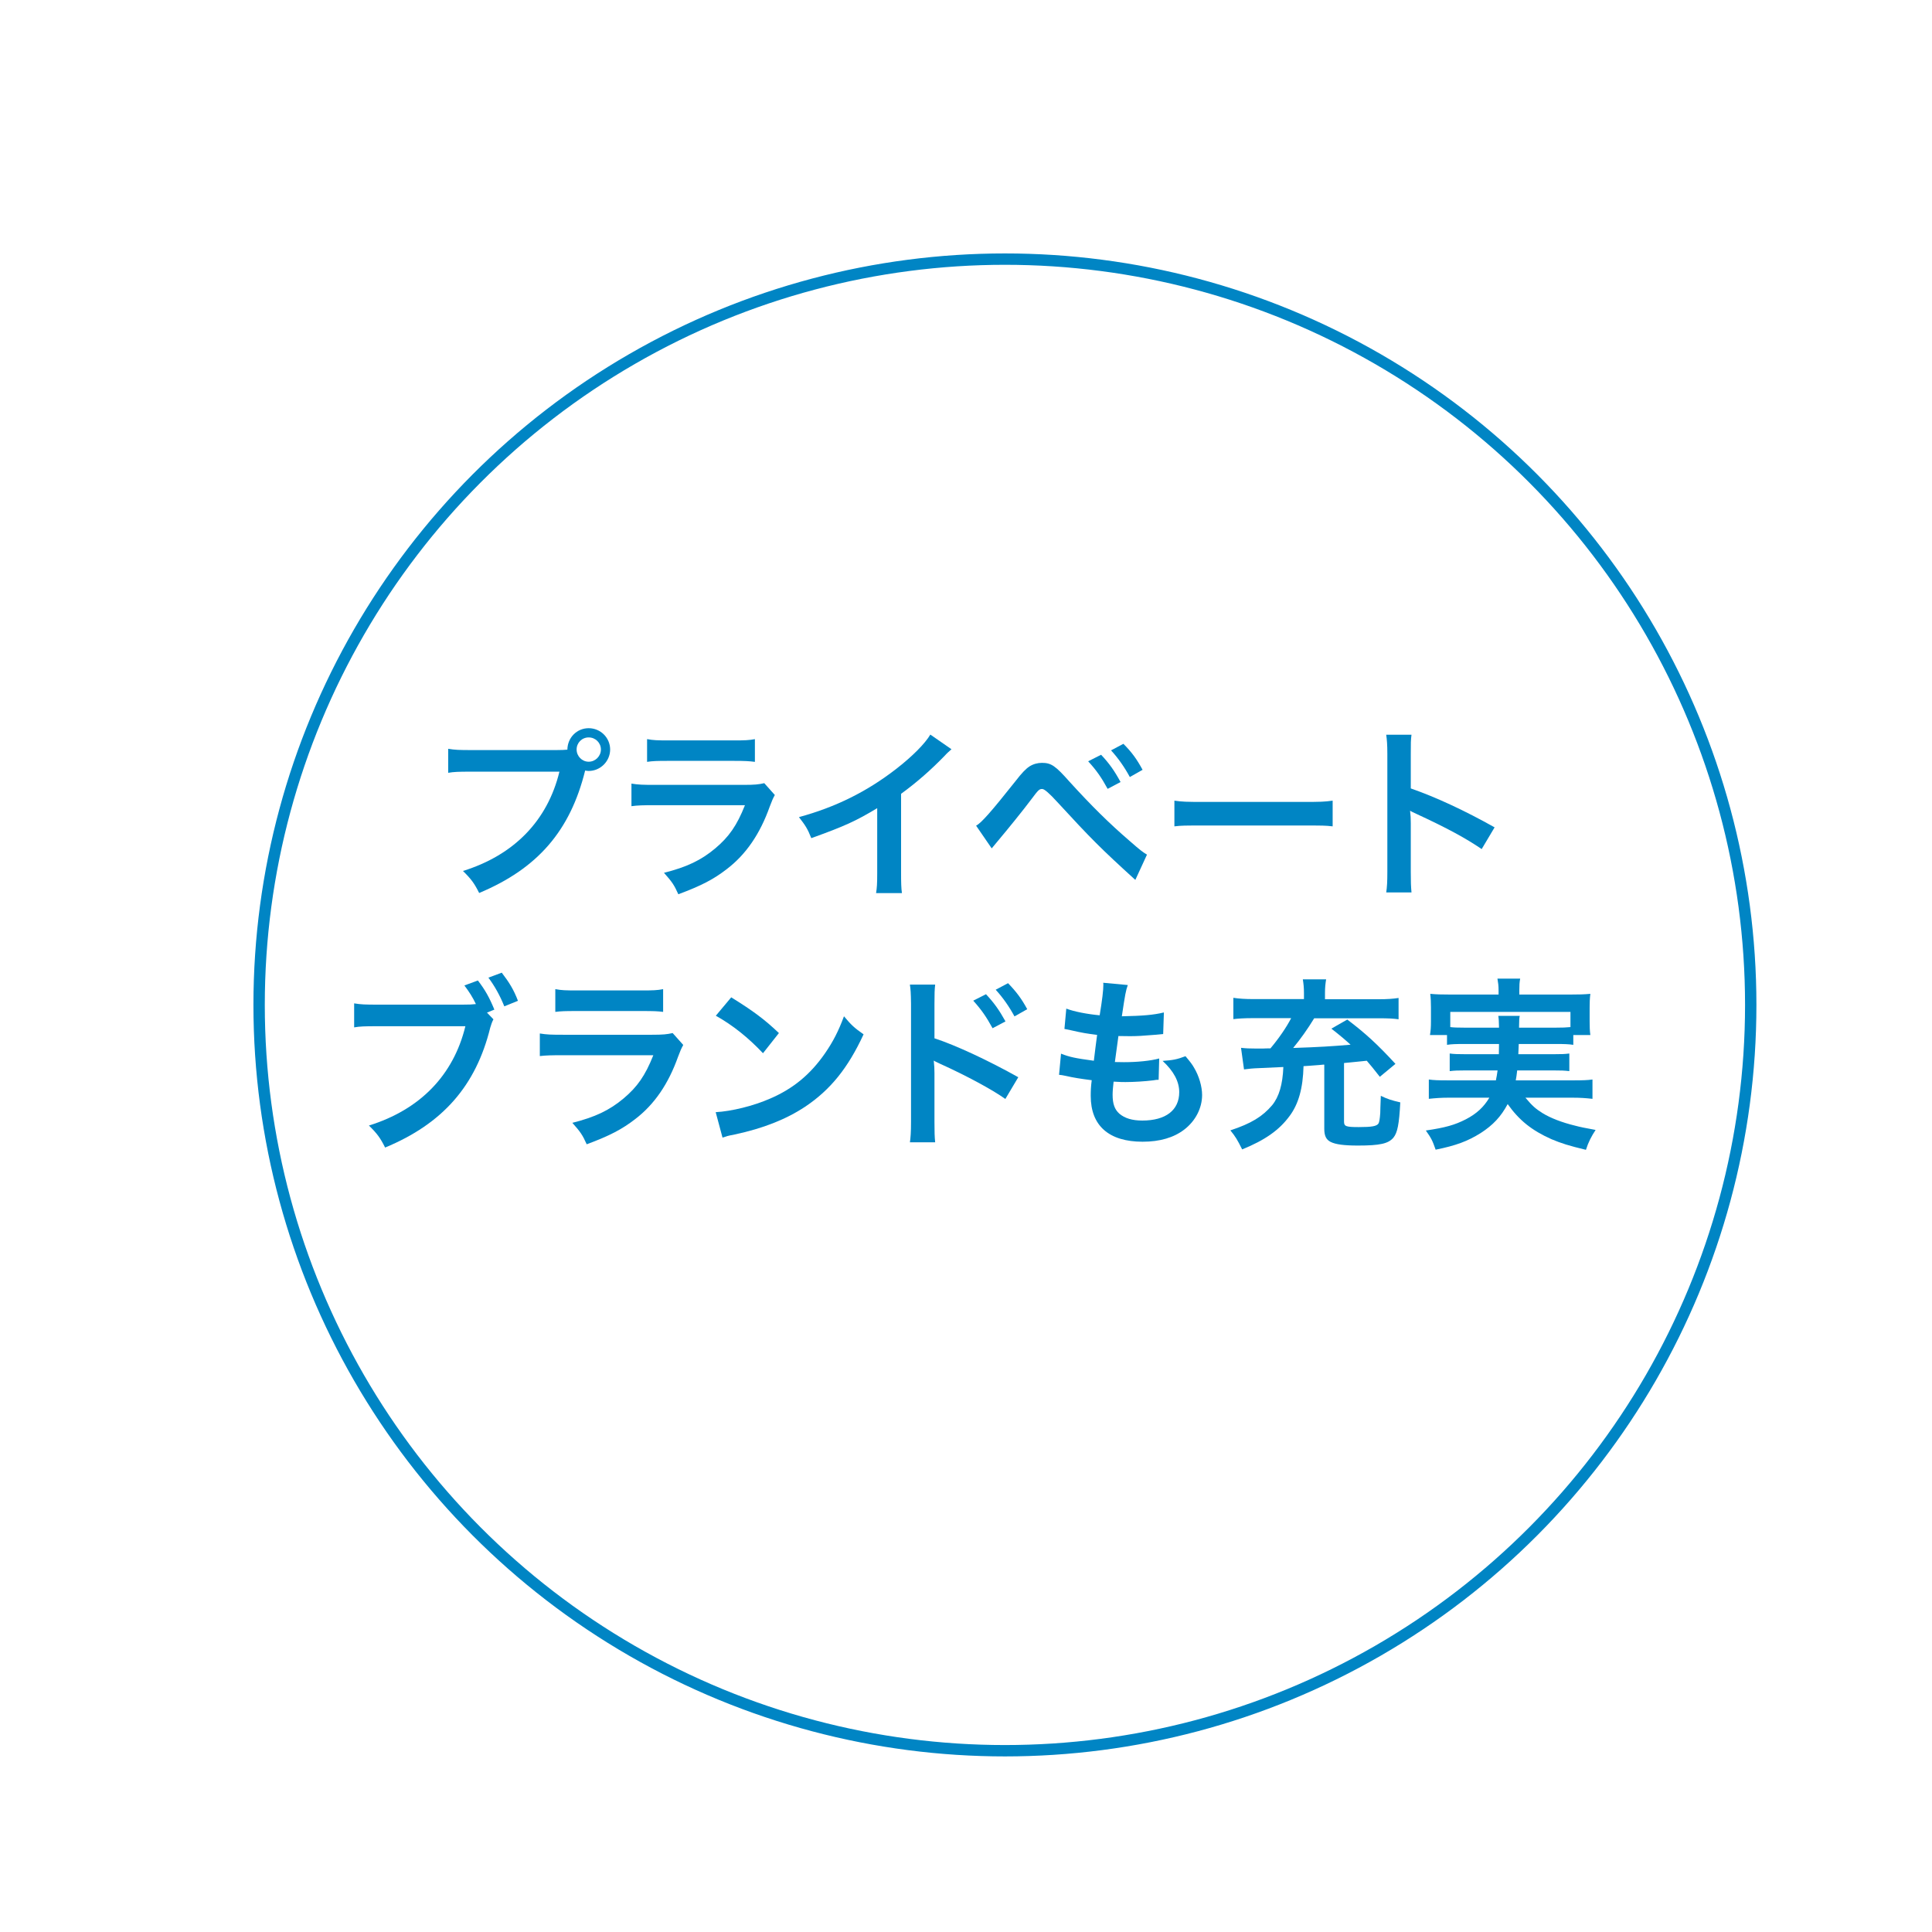 <?xml version="1.0" encoding="UTF-8"?><svg id="text" xmlns="http://www.w3.org/2000/svg" width="136" height="136" xmlns:xlink="http://www.w3.org/1999/xlink" viewBox="0 0 136 136"><defs><style>.cls-1,.cls-2{fill:none;}.cls-3{fill:#fff;filter:url(#drop-shadow-1);opacity:.95;}.cls-2{filter:url(#drop-shadow-2);stroke:#0085c4;stroke-miterlimit:10;stroke-width:.8px;}.cls-4{fill:#0085c4;}</style><clipPath id="clippath"><rect class="cls-1" x="-570" width="550" height="335"/></clipPath><filter id="drop-shadow-1" x="-2" y="-2" width="146" height="146" filterUnits="userSpaceOnUse"><feOffset dx="3" dy="3"/><feGaussianBlur result="blur" stdDeviation="5"/><feFlood flood-color="#040000" flood-opacity=".3"/><feComposite in2="blur" operator="in"/><feComposite in="SourceGraphic"/></filter><filter id="drop-shadow-2" x="15.1" y="15.1" width="105.8" height="105.8" filterUnits="userSpaceOnUse"><feOffset dx="2.74" dy="2.74"/><feGaussianBlur result="blur-2" stdDeviation="4.57"/><feFlood flood-color="#040000" flood-opacity=".3"/><feComposite in2="blur-2" operator="in"/><feComposite in="SourceGraphic"/></filter></defs><circle class="cls-3" cx="68" cy="68" r="57.5"/><circle class="cls-2" cx="68" cy="68" r="52.5"/><path class="cls-4" d="M39.17,52.8c.39,0,.55-.01.77-.03.01-.84.66-1.51,1.5-1.51s1.51.68,1.51,1.5-.68,1.51-1.51,1.51c-.08,0-.16-.01-.25-.03-1.05,4.25-3.35,6.9-7.46,8.62-.34-.68-.56-.98-1.14-1.55,3.6-1.12,5.95-3.54,6.79-6.99h-6.19c-.96,0-1.21.01-1.64.08v-1.69c.47.08.78.09,1.66.09h5.97ZM40.59,52.76c0,.47.38.86.85.86s.86-.39.86-.86-.38-.85-.86-.85-.85.38-.85.85Z"/><path class="cls-4" d="M54.54,55.97c-.13.23-.21.42-.36.82-.68,1.91-1.66,3.35-3.02,4.39-.92.71-1.77,1.16-3.41,1.77-.29-.65-.44-.87-1.01-1.51,1.59-.4,2.61-.88,3.61-1.72.96-.81,1.52-1.6,2.09-3.04h-6.33c-.87,0-1.2.01-1.66.07v-1.59c.49.08.78.09,1.69.09h6.19c.81,0,1.07-.03,1.47-.12l.74.83ZM45.56,52.03c.43.08.7.09,1.52.09h4.54c.82,0,1.09-.01,1.52-.09v1.6c-.4-.05-.65-.07-1.5-.07h-4.59c-.84,0-1.09.01-1.5.07v-1.6Z"/><path class="cls-4" d="M66.98,52.74c-.22.2-.29.25-.48.46-.98,1.01-1.95,1.86-3.07,2.68v5.55c0,.71.01,1.09.06,1.44h-1.82c.06-.38.08-.64.08-1.4v-4.58c-1.52.91-2.25,1.25-4.64,2.11-.27-.68-.42-.9-.87-1.48,2.57-.7,4.76-1.78,6.83-3.38,1.16-.9,2.04-1.79,2.42-2.43l1.5,1.04Z"/><path class="cls-4" d="M68.7,58.13c.38-.2,1.05-.96,2.79-3.15.44-.57.72-.86.98-1.03.27-.17.57-.25.88-.25.65,0,.95.21,1.94,1.33,1.55,1.7,2.76,2.9,4.21,4.15.74.65.95.81,1.24.98l-.82,1.78c-2.43-2.21-3.09-2.87-5.5-5.49q-.83-.91-1.05-.91c-.21,0-.26.04-.79.75-.53.71-1.63,2.07-2.33,2.9-.21.25-.26.31-.44.53l-1.1-1.6ZM77.52,53.14c.57.61.92,1.1,1.36,1.91l-.91.48c-.43-.79-.79-1.31-1.37-1.94l.91-.46ZM79.54,54.71c-.39-.72-.82-1.33-1.33-1.89l.87-.46c.6.6.95,1.09,1.35,1.83l-.9.51Z"/><path class="cls-4" d="M82.66,56.36c.57.08.82.09,2.11.09h6.93c1.29,0,1.53-.01,2.11-.09v1.81c-.52-.06-.66-.06-2.12-.06h-6.9c-1.46,0-1.6,0-2.12.06v-1.81Z"/><path class="cls-4" d="M97.58,62.84c.06-.42.08-.77.08-1.46v-8.33c0-.64-.03-.98-.08-1.33h1.78c-.05.39-.05.56-.05,1.36v2.42c1.78.62,3.82,1.57,5.9,2.74l-.91,1.53c-1.08-.74-2.43-1.48-4.6-2.48-.3-.14-.34-.16-.44-.22.04.36.05.52.05.88v3.43c0,.68.01,1.01.05,1.44h-1.78Z"/><path class="cls-4" d="M34.73,71.76c-.1.2-.14.31-.22.58-1.01,4.1-3.35,6.76-7.4,8.44-.34-.68-.56-.98-1.14-1.55,3.6-1.12,5.95-3.54,6.79-6.99h-6.19c-.96,0-1.21.01-1.64.08v-1.69c.47.08.78.09,1.66.09h5.97c.47,0,.69-.01.94-.04-.22-.47-.47-.86-.81-1.31l.95-.35c.51.66.81,1.2,1.16,2.05l-.52.21.46.48ZM35.5,70.84c-.31-.77-.68-1.43-1.12-2.02l.94-.35c.53.69.85,1.21,1.14,1.98l-.96.39Z"/><path class="cls-4" d="M48.09,73.57c-.13.23-.21.42-.36.82-.68,1.91-1.66,3.35-3.02,4.39-.92.71-1.77,1.16-3.41,1.77-.29-.65-.44-.87-1.01-1.51,1.59-.4,2.61-.88,3.61-1.72.96-.81,1.52-1.6,2.09-3.04h-6.33c-.87,0-1.2.01-1.66.06v-1.59c.49.08.78.09,1.69.09h6.19c.81,0,1.07-.03,1.47-.12l.74.83ZM39.1,69.63c.43.08.7.09,1.52.09h4.54c.82,0,1.09-.01,1.52-.09v1.6c-.4-.05-.65-.06-1.5-.06h-4.59c-.85,0-1.09.01-1.5.06v-1.6Z"/><path class="cls-4" d="M50.37,78.29c1.12-.06,2.67-.44,3.85-.96,1.62-.7,2.83-1.7,3.86-3.19.57-.83.94-1.55,1.33-2.6.51.61.72.81,1.38,1.27-1.1,2.38-2.34,3.91-4.12,5.1-1.33.88-2.94,1.52-4.95,1.95-.52.1-.56.12-.86.22l-.48-1.79ZM51.48,70.21c1.55.96,2.35,1.56,3.35,2.51l-1.12,1.42c-1.04-1.1-2.11-1.96-3.32-2.64l1.08-1.29Z"/><path class="cls-4" d="M64.05,80.43c.05-.36.08-.71.08-1.46v-8.33c-.01-.75-.03-1.01-.08-1.33h1.78c-.04.35-.05.6-.05,1.36v2.42c1.51.49,3.85,1.59,5.9,2.74l-.91,1.53c-.91-.65-2.76-1.65-4.6-2.48-.3-.14-.34-.16-.44-.22.04.36.05.58.05.88v3.43c0,.7.01,1.07.05,1.44h-1.78ZM69.41,69.99c.57.61.92,1.1,1.37,1.91l-.91.48c-.43-.79-.79-1.31-1.36-1.94l.91-.46ZM71.42,71.56c-.39-.72-.82-1.33-1.33-1.89l.87-.46c.58.6.95,1.09,1.35,1.83l-.9.51Z"/><path class="cls-4" d="M74.71,74.18c.6.23.96.31,2.29.49.05-.47.17-1.34.23-1.82-.77-.1-.98-.13-1.86-.33-.18-.04-.25-.05-.44-.09l.13-1.43c.55.21,1.47.39,2.35.47.18-1.09.26-1.77.26-2.16,0-.04,0-.06-.01-.13l1.73.16c-.14.4-.18.6-.42,2.2,1.47-.03,2.22-.09,2.96-.27l-.05,1.52c-.17.01-.23.03-.52.05-.94.08-1.35.1-1.82.1-.13,0-.25,0-.81-.01-.13.95-.17,1.21-.25,1.83.39.01.49.01.64.01.92,0,1.86-.09,2.48-.26l-.04,1.5c-.13,0-.17,0-.39.04-.57.07-1.34.12-1.95.12-.21,0-.33,0-.83-.03-.04.35-.07.69-.07.92,0,.64.14,1.04.48,1.34.38.32.9.48,1.61.48,1.65,0,2.6-.73,2.6-2,0-.75-.39-1.48-1.17-2.2.73-.05,1-.1,1.61-.33.32.38.47.57.61.82.34.57.56,1.31.56,1.91,0,.92-.46,1.82-1.25,2.43-.74.57-1.72.86-2.94.86-2.37,0-3.65-1.13-3.65-3.22,0-.34.01-.66.07-1.11-.78-.1-1.29-.18-1.81-.3-.27-.06-.31-.06-.49-.08l.14-1.5Z"/><path class="cls-4" d="M93.18,74.94c-.25.03-.46.04-.58.05-.3.03-.58.04-.84.06-.04,1.55-.35,2.67-.99,3.52-.73.99-1.73,1.69-3.33,2.34-.34-.68-.47-.9-.83-1.34,1.46-.48,2.26-.97,2.94-1.77.49-.6.74-1.46.79-2.69-.75.04-1,.05-1.73.08-.36.01-.78.05-1.04.09l-.21-1.52c.35.04.61.05,1.03.05h.53c.1-.01.29-.01.51-.01.58-.69,1.12-1.47,1.46-2.13h-2.67c-.64,0-1.07.03-1.4.07v-1.5c.4.06.81.09,1.46.09h3.51v-.44c0-.35-.03-.65-.08-.95h1.64c-.05.3-.08.58-.08.94v.46h3.76c.64,0,1.03-.03,1.42-.09v1.5c-.36-.05-.7-.07-1.43-.07h-4.51c-.47.77-.94,1.43-1.48,2.09,1.82-.06,2.76-.12,4.04-.23-.42-.38-.65-.58-1.35-1.13l1.12-.64c1.29.98,2.11,1.73,3.39,3.12l-1.1.91c-.47-.6-.65-.82-.92-1.13q-1,.1-1.6.16v4.12c0,.34.13.39,1.04.39s1.27-.06,1.39-.26c.05-.09.09-.3.12-.73,0-.09.01-.49.04-1.21.46.22.72.31,1.37.46-.08,1.55-.2,2.13-.48,2.48-.36.43-.96.56-2.51.56-.96,0-1.57-.08-1.92-.26-.31-.16-.44-.43-.44-.92v-4.51Z"/><path class="cls-4" d="M103.08,73.49c-.6,0-.92.01-1.22.06v-.69h-1.2c.05-.3.07-.53.07-.96v-.96c0-.35-.01-.64-.05-.98.42.04.78.05,1.43.05h3.38v-.3c0-.33-.03-.53-.08-.82h1.6c-.05.26-.06.49-.06.82v.3h3.56c.66,0,1-.01,1.44-.05-.04.33-.05.6-.05.95v.99c0,.38.01.66.05.96h-1.2v.69c-.32-.05-.62-.06-1.23-.06h-2.61q-.01.42-.03.72h2.43c.64,0,.84-.01,1.16-.05v1.24c-.34-.04-.55-.05-1.16-.05h-2.51c-.04.33-.05.43-.1.7h4.06c.65,0,.98-.01,1.34-.06v1.36c-.47-.05-.83-.08-1.4-.08h-3.32c.47.56.71.78,1.21,1.09.57.35,1.38.66,2.29.88.33.09.73.17,1.44.3-.3.46-.51.86-.68,1.4-1.21-.29-1.74-.46-2.43-.75-1.39-.62-2.27-1.33-3.08-2.47-.47.88-1.03,1.48-1.9,2.04-.91.57-1.73.88-3.17,1.17-.23-.66-.31-.81-.69-1.35,1.37-.2,2.04-.39,2.82-.79.75-.39,1.26-.86,1.65-1.52h-2.87c-.51,0-.92.03-1.39.08v-1.36c.35.05.66.06,1.31.06h3.41c.05-.25.08-.39.12-.7h-2.2c-.62,0-.83.01-1.17.05v-1.24c.31.04.53.05,1.17.05h2.29q.01-.36.01-.72h-2.43ZM105.52,72.34c-.01-.42-.01-.58-.05-.83h1.51c-.04.16-.04.31-.05.83h2.59c.49,0,.7-.01,1.03-.04v-1.07h-8.46v1.07c.23.03.52.04,1,.04h2.44Z"/></svg>